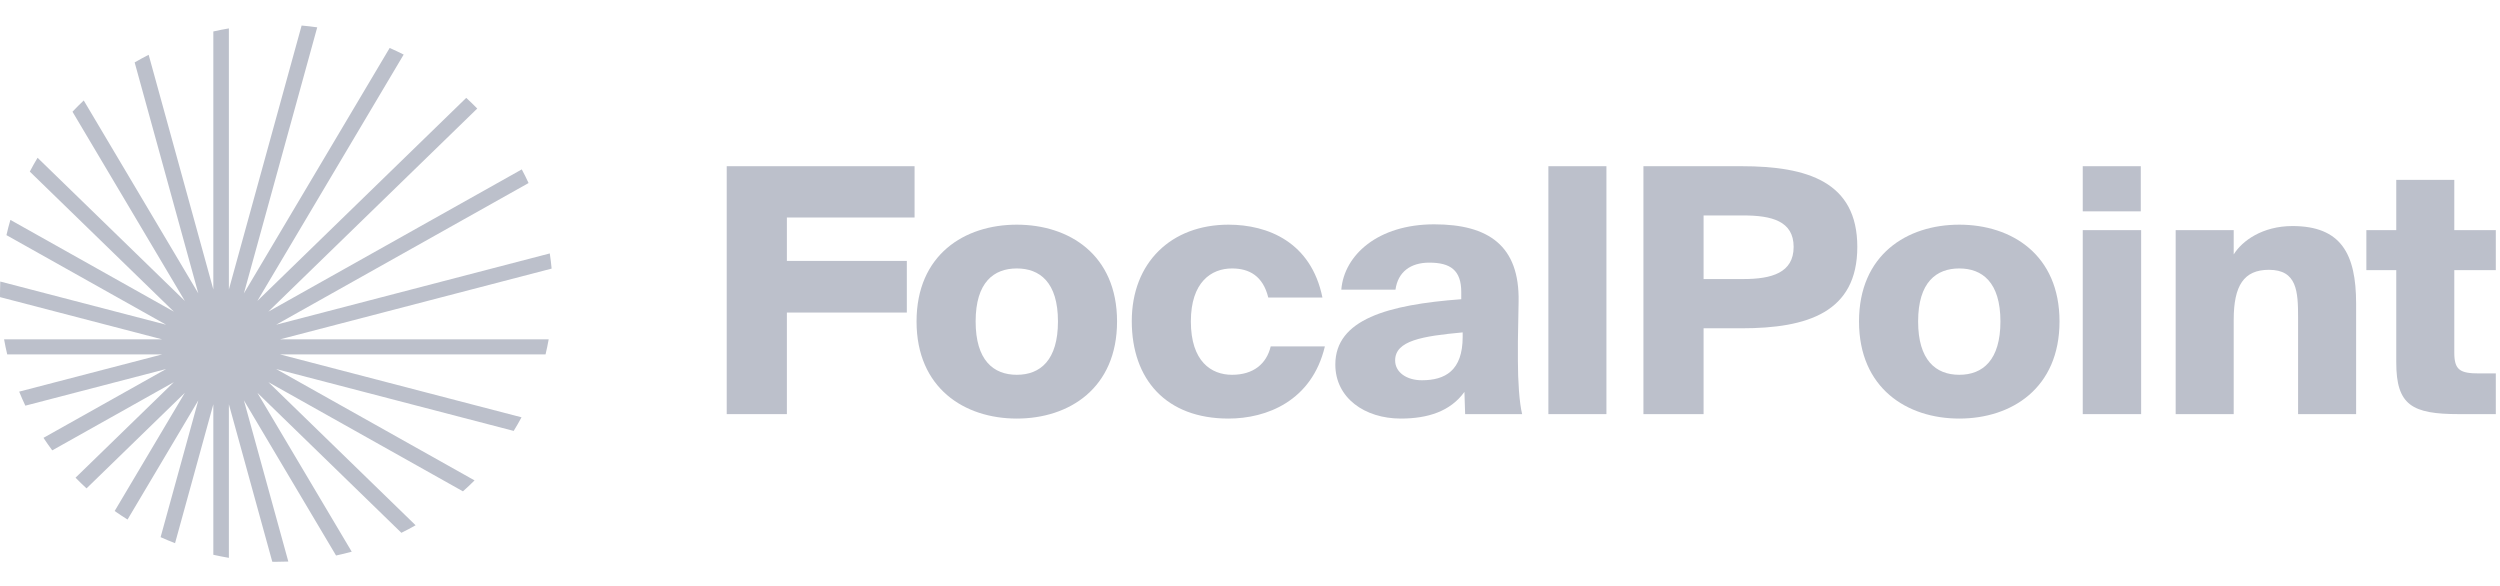 <svg xmlns="http://www.w3.org/2000/svg" width="145" height="34" viewBox="0 0 145 34" fill="none"><path d="M8.622 3.178L12.373 16.788V1.825C12.67 1.757 12.971 1.698 13.275 1.647V16.79L17.494 1.481C17.798 1.508 18.1 1.543 18.399 1.586L14.145 17.018L22.6 2.782C22.875 2.902 23.147 3.03 23.413 3.165L14.927 17.454L27.042 5.676C27.261 5.877 27.474 6.084 27.68 6.296L15.563 18.075L30.263 9.825C30.402 10.084 30.534 10.348 30.657 10.616L16.017 18.833L31.887 14.699C31.931 14.99 31.967 15.283 31.994 15.579L16.248 19.68H31.824C31.772 19.975 31.71 20.268 31.641 20.557L16.245 20.557L30.248 24.204C30.105 24.472 29.953 24.735 29.794 24.993L16.016 21.404L27.524 27.863C27.306 28.081 27.082 28.293 26.851 28.498L15.566 22.164L24.105 30.465C23.835 30.619 23.56 30.765 23.28 30.903L14.928 22.783L20.4 31.998C20.101 32.08 19.797 32.154 19.491 32.22L14.146 23.22L16.723 32.57C16.493 32.579 16.262 32.584 16.03 32.584C15.951 32.584 15.872 32.583 15.793 32.582L13.275 23.446V32.355C12.971 32.303 12.67 32.244 12.373 32.177V23.448L10.153 31.503C9.869 31.395 9.59 31.279 9.315 31.155L11.502 23.222L7.397 30.133C7.143 29.975 6.894 29.81 6.65 29.639L10.722 22.782L5.019 28.326C4.8 28.125 4.588 27.918 4.381 27.706L10.083 22.164L3.031 26.121C2.855 25.884 2.685 25.642 2.522 25.395L9.635 21.403L1.47 23.529C1.343 23.262 1.224 22.991 1.112 22.715L9.399 20.557L0.419 20.557C0.35 20.268 0.289 19.975 0.236 19.68L9.396 19.68L0.002 17.233C0.001 17.156 0 17.078 0 17.001C0 16.776 0.005 16.552 0.015 16.329L9.634 18.834L0.374 13.638C0.442 13.34 0.518 13.045 0.603 12.754L10.085 18.076L1.729 9.953C1.871 9.681 2.022 9.413 2.179 9.151L10.722 17.455L4.204 6.48C4.415 6.256 4.633 6.038 4.857 5.827L11.502 17.016L7.81 3.62C8.076 3.465 8.346 3.318 8.622 3.178Z" fill="#BCC0CB"></path><path d="M42.15 24.019H45.639V18.128H52.596V15.133H45.639V12.615H53.045V9.64H42.15V24.019Z" fill="#BCC0CB"></path><path d="M58.975 15.57C60.301 15.57 61.362 16.363 61.362 18.644C61.362 20.885 60.342 21.738 58.975 21.738C57.608 21.738 56.587 20.885 56.587 18.644C56.587 16.363 57.648 15.57 58.975 15.57ZM58.975 13.031C55.935 13.031 53.16 14.777 53.16 18.644C53.16 22.512 55.935 24.277 58.975 24.277C62.014 24.277 64.789 22.512 64.789 18.644C64.789 14.777 62.014 13.031 58.975 13.031Z" fill="#BCC0CB"></path><path d="M71.253 13.031C67.928 13.031 65.643 15.233 65.643 18.624C65.643 22.016 67.642 24.277 71.253 24.277C73.457 24.277 76.088 23.265 76.843 20.092H73.701C73.457 21.103 72.702 21.738 71.457 21.738C70.254 21.738 69.07 20.965 69.07 18.644C69.07 16.363 70.254 15.57 71.457 15.57C72.457 15.57 73.253 16.006 73.559 17.256H76.701C76.048 14.043 73.538 13.031 71.253 13.031Z" fill="#BCC0CB"></path><path d="M84.753 17.355C80.489 17.672 77.449 18.525 77.449 21.143C77.449 23.087 79.163 24.277 81.244 24.277C82.815 24.277 84.121 23.86 84.937 22.73L84.978 24.019H88.283C88.12 23.345 88.038 22.095 88.038 20.925V19.814L88.079 17.494C88.14 14.261 86.345 13.011 83.182 13.011C79.918 13.011 77.959 14.796 77.796 16.799H80.938C81.081 15.768 81.815 15.233 82.897 15.233C84.121 15.233 84.753 15.669 84.753 16.938V17.355ZM84.835 19.537C84.835 21.5 83.815 22.055 82.468 22.055C81.591 22.055 80.918 21.599 80.918 20.905C80.918 19.755 82.489 19.497 84.835 19.279V19.537Z" fill="#BCC0CB"></path><path d="M93.173 9.64H89.806V24.019H93.173V9.64Z" fill="#BCC0CB"></path><path d="M95.319 9.64V24.019H98.808V19.041H101.011C104.847 19.041 107.724 18.108 107.724 14.32C107.724 10.552 104.847 9.64 101.011 9.64H95.319ZM101.113 12.496C102.745 12.496 104.031 12.813 104.031 14.32C104.031 15.828 102.745 16.185 101.113 16.185H98.808V12.496H101.113Z" fill="#BCC0CB"></path><path d="M113.638 15.57C114.964 15.57 116.025 16.363 116.025 18.644C116.025 20.885 115.005 21.738 113.638 21.738C112.271 21.738 111.251 20.885 111.251 18.644C111.251 16.363 112.311 15.57 113.638 15.57ZM113.638 13.031C110.598 13.031 107.823 14.777 107.823 18.644C107.823 22.512 110.598 24.277 113.638 24.277C116.677 24.277 119.452 22.512 119.452 18.644C119.452 14.777 116.677 13.031 113.638 13.031Z" fill="#BCC0CB"></path><path d="M120.799 13.348V24.019H124.186V13.348H120.799ZM120.799 9.64V12.258H124.166V9.64H120.799Z" fill="#BCC0CB"></path><path d="M129.555 13.348H126.189V24.019H129.555V18.545C129.555 16.561 130.147 15.649 131.596 15.649C133.228 15.649 133.289 16.899 133.289 18.426V24.019H136.655V17.613C136.655 14.717 135.778 13.111 132.962 13.111C131.228 13.111 130.045 13.963 129.555 14.757V13.348Z" fill="#BCC0CB"></path><path d="M138.983 13.348H137.249V15.669H138.983V21.024C138.983 23.503 139.901 24.019 142.615 24.019H144.757V21.659H143.798C142.676 21.659 142.349 21.46 142.349 20.449V15.669H144.757V13.348H142.349V10.433H138.983V13.348Z" fill="#BCC0CB"></path></svg>